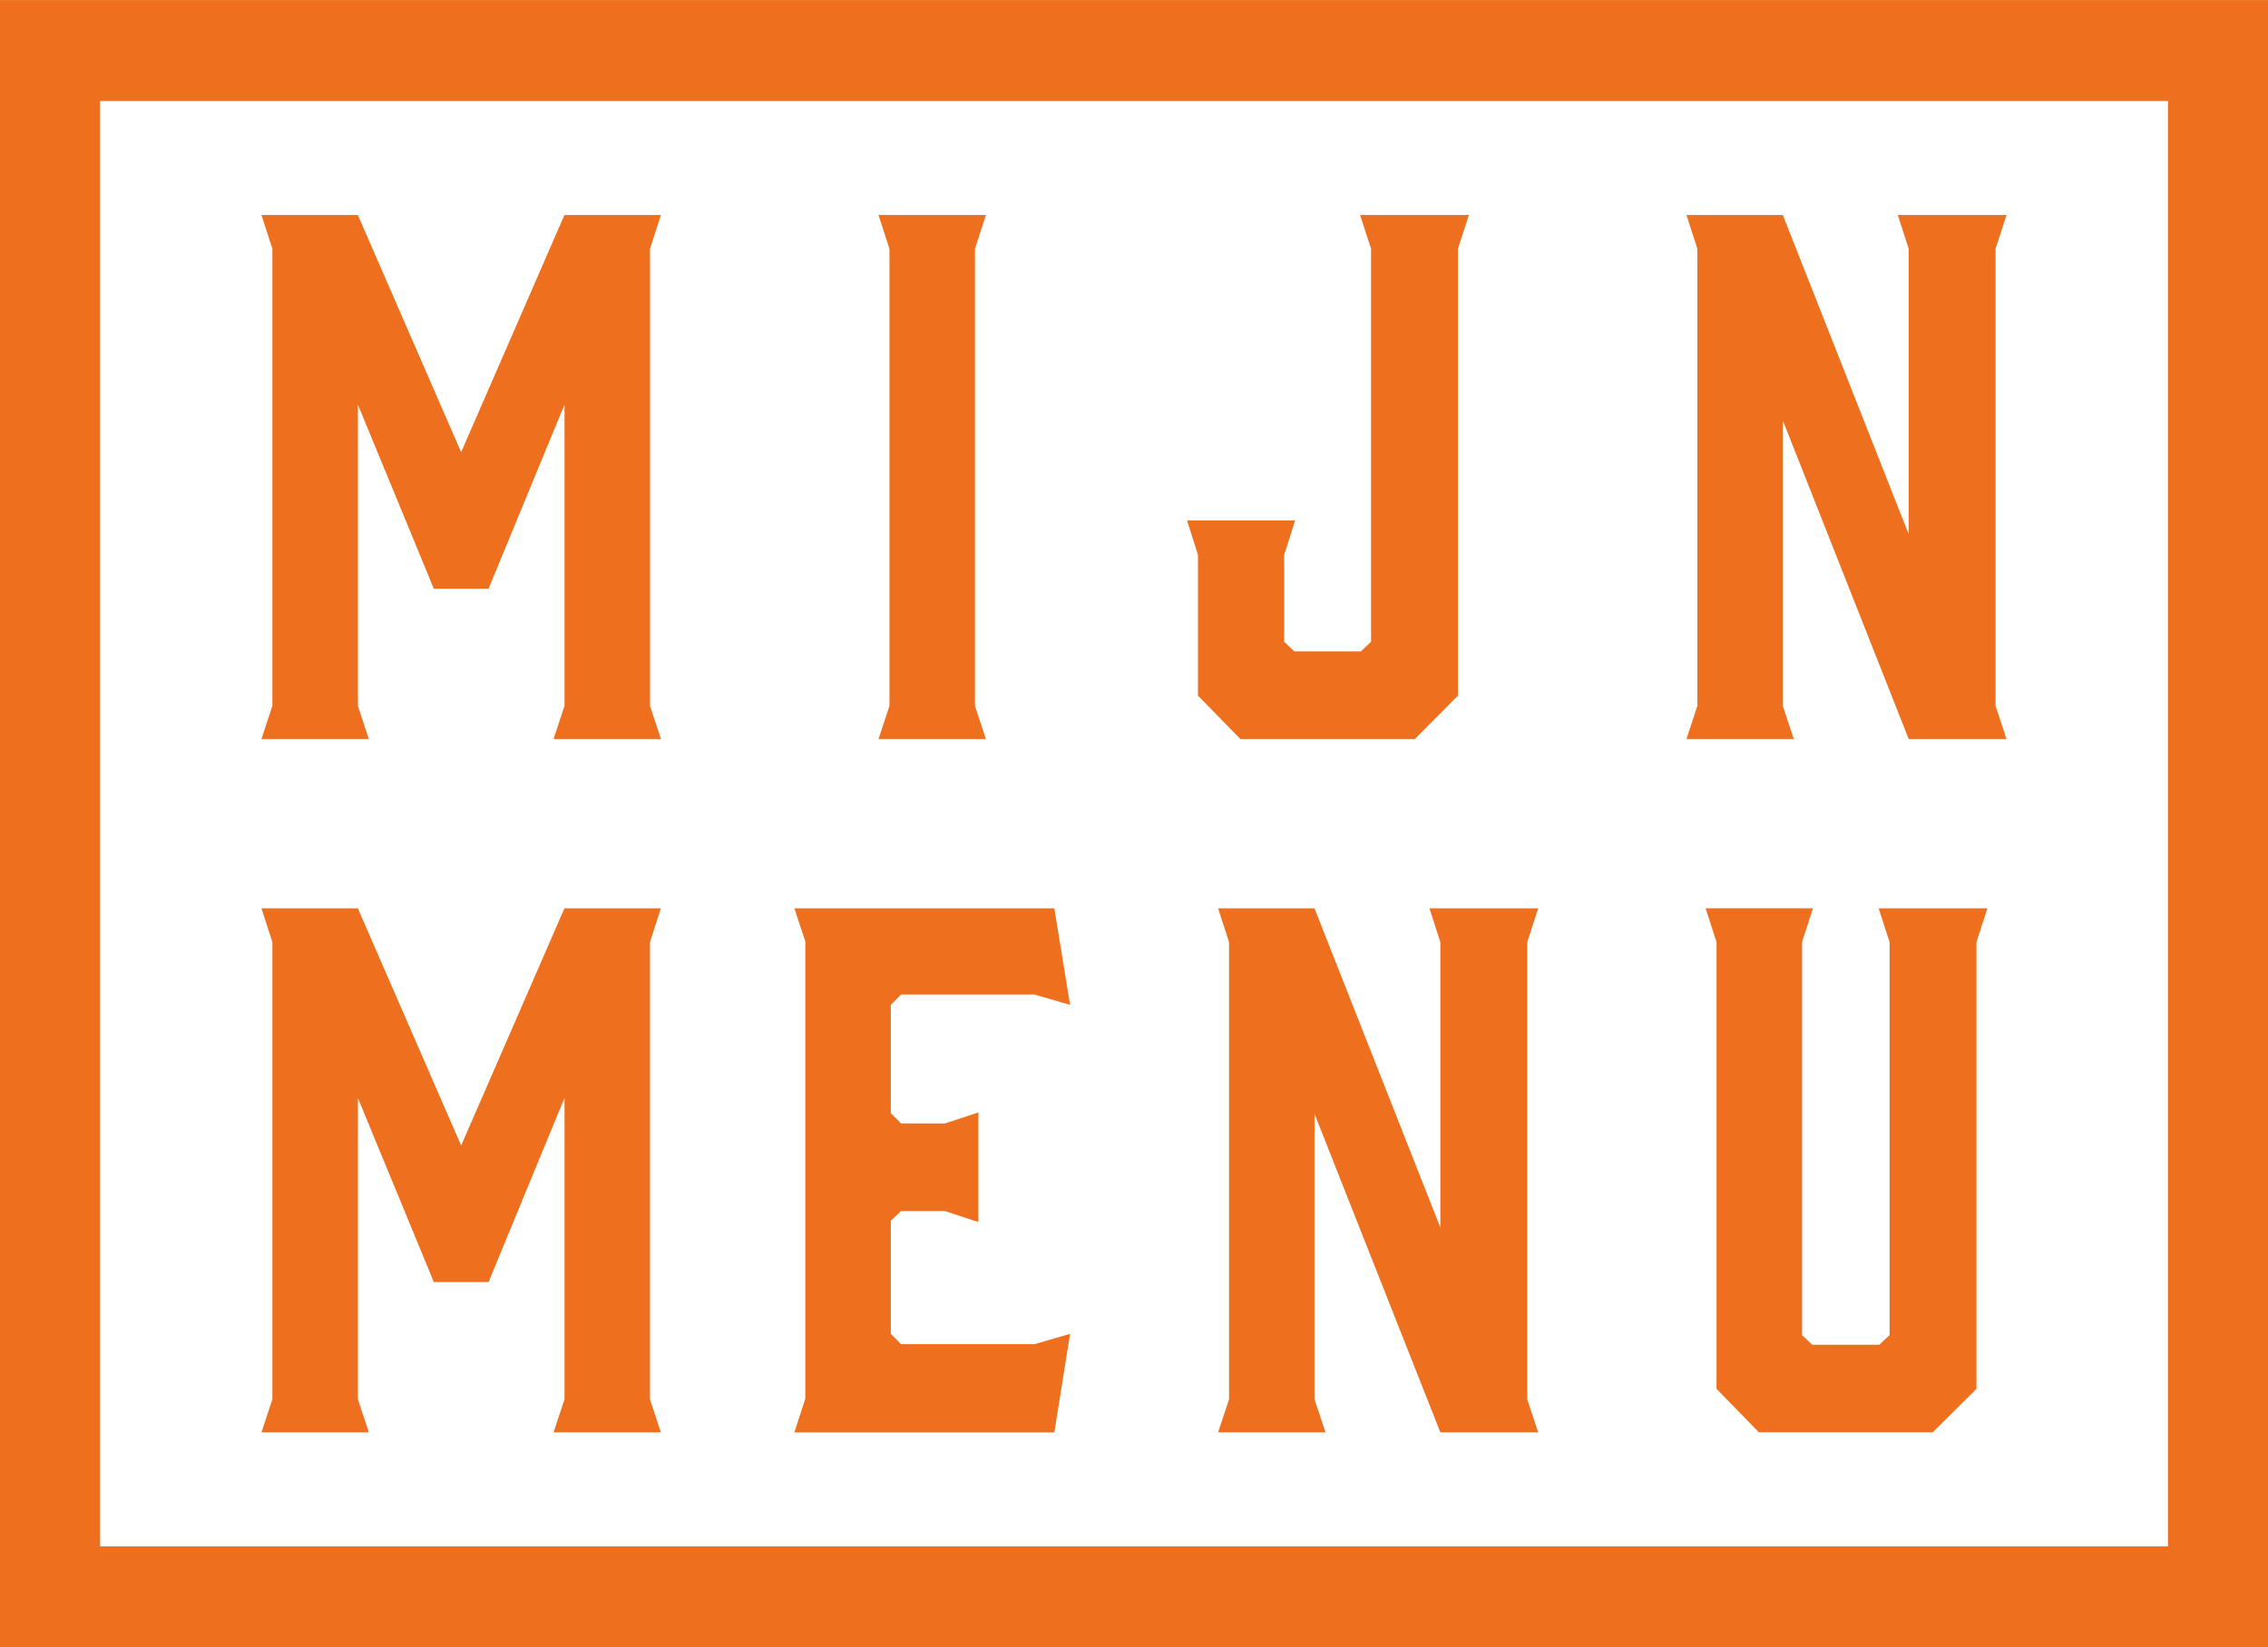 <svg xmlns="http://www.w3.org/2000/svg" width="160" height="116.25" viewBox="0 0 160 116.25">
  <defs>
    <style>
      .cls-1 {
        fill: #ee701f;
        fill-rule: evenodd;
      }
    </style>
  </defs>
  <path id="Vorm_1" data-name="Vorm 1" class="cls-1" d="M27.062,49H172.941V151H27.062V49ZM20,158.121H180V41.88H20V158.121Zm34.463-74.7H50.605L45.248,70.427V91.69l0.773,2.336H38.444l0.771-2.336V59.43l-0.771-2.384h6.8l7.288,16.739,7.288-16.739h6.805L65.856,59.43V91.69l0.773,2.336H59.051l0.773-2.336V70.427ZM89.553,94.027H81.976l0.771-2.336V59.43l-0.771-2.384h7.577L88.78,59.43v32.26Zm34.072-36.981-0.772,2.384V90.962l-3.041,3.065H107.505l-2.992-3.065V81.035L103.742,78.6h7.624l-0.772,2.433v6.131l0.724,0.681H116l0.723-.681V59.43l-0.772-2.384h7.674Zm22.924,36.981h-7.577l0.772-2.336V59.43l-0.772-2.384h6.8l8.88,22.528V59.43l-0.771-2.384h7.672l-0.771,2.384v32.26l0.771,2.336h-6.9l-8.88-22.48V91.691ZM54.466,132.346H50.605l-5.357-12.991v21.264l0.773,2.334H38.444l0.771-2.334V108.358l-0.771-2.385h6.8l7.288,16.739,7.288-16.739h6.805l-0.773,2.385v32.261l0.773,2.334H59.051l0.773-2.334V119.355ZM76.04,142.954l0.773-2.384V108.309l-0.773-2.336H94.379l1.111,6.813-2.51-.73H83.568l-0.723.73v7.638l0.723,0.73h3.088l2.365-.777v7.736l-2.365-.779H83.568l-0.723.682V136l0.723,0.729H92.98L95.49,136l-1.111,6.958H76.04Zm37.47,0h-7.577l0.772-2.336V108.357l-0.772-2.384h6.8l8.88,22.528V108.357l-0.771-2.384h7.672l-0.771,2.384v32.261l0.771,2.336h-6.9l-8.88-22.48v20.144Zm45.924-34.6v31.53l-3.088,3.066H144.088l-2.992-3.066v-31.53l-0.773-2.384H147.9l-0.773,2.384v27.736l0.724,0.68h4.729l0.724-.68V108.358l-0.772-2.384h7.673Z" transform="translate(-20 -41.875)"/>
</svg>
